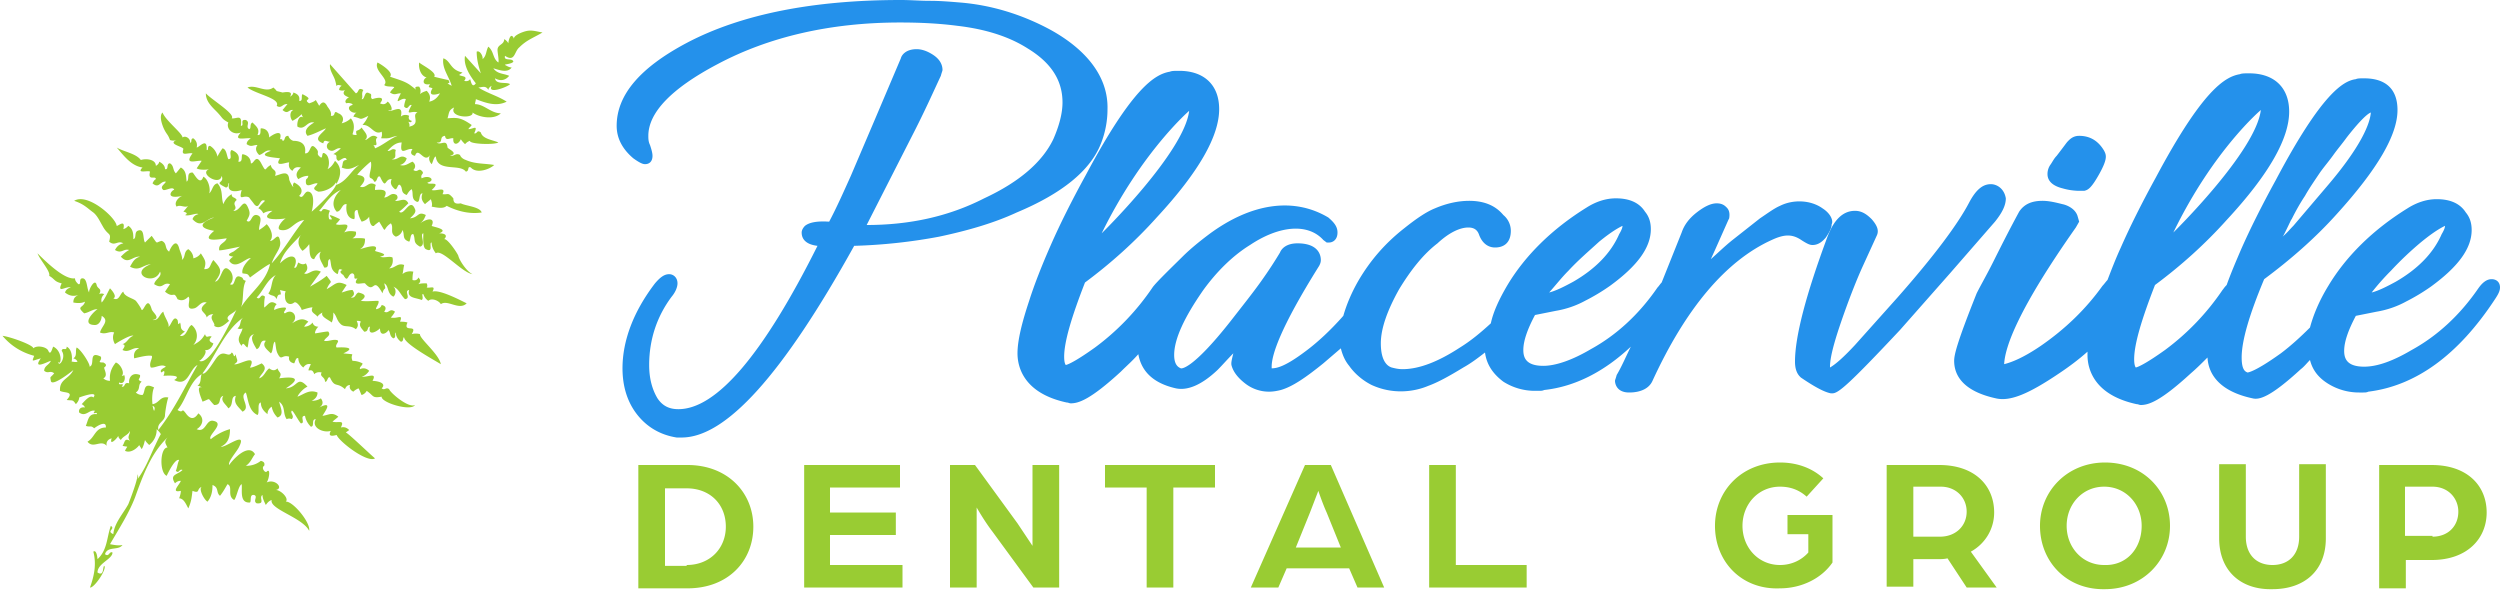 <?xml version="1.0" encoding="UTF-8"?> <svg xmlns="http://www.w3.org/2000/svg" xmlns:v="https://vecta.io/nano" viewBox="0 0 300 70.8"><path d="M34.3 60.2c.4-.4-.6-1.4-1.2-1.4 1-.2-.1-1.4-1.1-.9.3-.4.5-1.8 0-1.3-.2.2-.7-.5-.3-.7.1-.3 0-.5-.4-.6-.5.4-1.1.6-1.8.6.6-.4.7-.9 1.1-1.4-.8-1.4-2.7.7-3.1 1.3-.2-.4 1-1.7 1.2-2.2 1-2-1.7.2-2.2 0 .9-.4 1.1-1.2 1.1-2.1-.8.2-1.7.7-2.3 1.2-.5-.4 1.8-1.9.3-2.2-.9-.2-.9 1.5-2 1 .7-.4 1-1.3.2-1.9-.5.8-1 .7-1.5 0-.6-.8-.2.1-1-.4 1.1-1.3 1.4-3.4 2.9-4.3-.2.5 0 1-.5 1.4.2 0 .4.1.5.2-.8-.3.1 1.6.1 1.7 1.1-.4.5-.5 1.4.4 1 0 .4-.9 1.1-1.1-.4.6.3 1 .6 1.5.7-.4.2-1.4.9-1.5-.3.9.2 1.2.8 1.9 1.1-.5-.5-1.8.4-2.3.3.8.3 2.2 1.4 2.7.3-.3-.1-1.4.4-1.5 0 .6.3 1 .8 1.4 0-.4.2-.7.5-.9.1.5.3.9.7 1.3.9-.3.3-1.3.2-1.9.8.6.4 1.4.9 2.1.2-.1.4-.1.6 0 .4-.4-.2-.7 0-1 .1-.2.8 1.2 1.1 1.5.6 0-.2-.9.5-.9.1.5.3.9.7 1.3.5 0 0-.9.6-.9-.6 1 .9 1.7 1.8 1.4-.5.9.6.5.7.5.3.8 3.7 3.4 4.6 2.8-.5-.4-3.3-3.1-3.5-3.1.1-.1.3-.2.4-.3-.3-.3-.6-.4-1-.3.5-1-.3-.5-1-.7.2-.2.5-.4.7-.6-.8-.6-1.1-.2-1.9-.1.2-.4 1.4-1.9-.4-1 .5-.3.5-.7.2-1.1-.3.2-.7.3-1.1.3.4-.2.7-.5.7-1-1-.4-1.6.2-2.4.5.1-.3.7-1 1.2-1.2-1.3-1.4-1.1.1-2.6.2 2.2-1.4.6-1.4-.8-1.2.4-.7 0-.6-.2-1.2-.3.3-.6.3-1 0-.5.4-.6 1-1.2 1.2.2-.6 1.2-1.1.3-1.8 0 0-1.2.6-1.4.5.9-1.8-1.4-.2-1.9-.4.7-.4.2-.6.2-1.2-.3.6-.2-.1-.5-.2-.4.7-.9-.4-1.7.5-.3.3-1.4 2.3-1.8 2 1.6-2.1 2.6-5.1 4.9-6.7-.5.4-.2.9-.7 1.3.2.1.4.1.6 0-.1.7-.9 1.2-.1 2.1.2-.6.4.1.7.2.2-.6 0-1.4.8-1.6-.6.4 0 1.3.3 1.8.6-.2.3-1.2 1.1-1-.5.6.1 1 .6 1.5.3-.2.2-1.3.5-1.4.1.4.1 1 .3 1.4.5 1 .5.1 1.4.4-.1.4.1.7.6.8.1-.1.2-.8.5-.6 0 .4.2.8.6 1.1.2-.3.5-.5.9-.4-.7 1.5.1.1.4 1.2.2-.2.5-.3.9-.2-.3.5.4.5.4 1.1.3.1.3-.7.6-.5.6 1.3.8.5 1.8 1.4.1-.3.3-.5.6-.5-.1.3 0 .6.4.8.2-.2.4-.3.6-.4.1 0 .3.7.4.8.3-.1.5-.3.6-.5.9.6.6.9 1.8.7-.1.7 3.5 1.8 4 1-.8.4-3-1.5-3.1-1.9-.4-.3-.5.2-.9-.1.7-.7-.7-.9-1.1-.9.6-1.1-.6-.4-1.3-.5.4-.1.7-.4.9-.7-.3-.3-.7-.4-1.1-.2-.1-.3.3-.4.3-.7-.4-.2-.8-.3-1.2-.3-.4-1 .7-.7-1.1-.9 2-.9-.8-.7-.8-.7-.3-.3.5-.8 0-.9s-1 .2-1.5.1c.1-.4.9-.6.5-1.1 0-.1-1.4.2-1.6.2 0-.3.2-.6.4-.8-.4 0-.6-.2-.7-.5-.2.3-.6.5-1 .5.1-.2.3-.4.5-.6-.8-.6-1.4-.1-2 .2.9-.6.2-1.9-.8-1.2-.4-.1.4-.6 0-.7-.5 0-.9.1-1.3.3 0-.3.1-.5.3-.7-.8-.6-1 .1-1.5.4 0-.4 0-.9.1-1.3-.6-.5-.5.5-1 .1.8-.8 1.2-2.1 2.3-2.7-.6.6-.4 1.6-.9 2.2.4.4.7.1 1 .7.2-1.1.7 0 .4-1.1 1.1.3.5-.1.6.8 0 .8.6 1.1 1.1.7.3-.2.9.7.9.9 0 0 1.2-.4 1.3-.3-.3.6.3.7.6 1.1.1-.2.4-.4.6-.5-.3.5.8.9 1.1 1.2.2-.4.2-.8.2-1.2.4.4.4.9.8 1.3.5.6 1.1.1 1.9.7.3-.3.3-.6.1-1 .2 0 .4 0 .5.1-.3.5.1.8.4 1.2.6 0 .3-.6.7-.6-.3 1.2.8.6 1.2.2 0 1.2 1 .4 1 .2.3.3.1.7.6 1 .4-.1.1-.6.3-.7 0 .4.2.8.6 1.1.4 0 .2-.6.4-.5.1.8 3.6 2.7 4.4 3.2-.2-1.2-2.6-3.1-2.5-3.6-.3-.1-.7-.1-1 0 .8-1.3-1.1-.1-.5-1.4-.3-.1-.6-.1-.9-.1.4-1-.3-.3-1.1-.5a3.04 3.04 0 0 0 .5-.7c-.7-.5-.7.3-1.3 0 .3-.4.2-.7-.3-.8-.1.3-.3.4-.6.5-.3 0 .4-.7.2-1-.7 0-1.4.1-2.1 0 .7-.5.6-.8-.3-1-.4.2-.3.7-.9.6.4-.2.5-.5.2-.9-.5 0-.9.2-1.3.3l.6-.9c-1.2-.6-1.3-.1-2.4.5.5-1.2.8-.5 0-1.6-.6.5-1.3.9-2 1.3l1.3-1.8c-1-.5-1.5.5-2 .2.4-.3.5-.7.2-1.2-.3.2-.6.1-.9-.1-.1.1-.2.8-.5.6.6-1.2-.2-2-1.7-.5.4-1.4 1.5-2.3 2.5-3.4-.4.6-.4 1.3.2 1.9.3-.2.6-.5.8-.8.1.4-.1 1.8.6 1.8.2-.4.4-.7.8-.9-.4.7.1 1.2.4 1.9.8.1.2-.9.7-1 .2.7 0 1.3.9 1.8.2-.3 0-.8.6-.5-.6.2.1.6.1.6.6 1.1.5-.2 1.1-.2.5.2-.1.8.6.6-.7 1 .6.5.9.6 1.2 1.4.9-1 2.1 1.2.2-.9.5-.2.2-1.2.6.3.3 1.2 1.1 1.6.3-.2.4-.9 0-1.2.7.3.8.9 1.4 1.5.8-.1-.2-1 .5-1.1-.3 1 .8.9 1.5 1.2.3-.2-.1-.8.2-.7.1.3.3.6.6.8.4-.4 1.3 0 1.5.4.8-.6 2.2.8 3.1-.1-.8-.4-3.3-1.7-4.1-1.4.4-.8-.2-.4-.7-.5.1-.1.1-.3 0-.5-.4 0-.7 0-1 .1.3-.3.3-.5 0-.8-.1.3-.4.4-.7.3 0-.3 0-.6.1-1-.5-.1-1 0-1.3.3.1-.4.1-.7.2-1.1-.8-.3-1.1.4-1.8.4.4-.3.5-.8.4-1.3-.4-.2-1 .1-1.5-.1 1.4-.3-.6-.6-.6-.7.7-1.1-1.7-.2-1.8-.2.5-.3.6-.7.6-1.2.1-.2-1.5-.1-1.5-.1.3-.2.5-.4.4-.8-.5-.1-1-.1-1.4.1 1.1-1.5-.4-.7-1-1 .2-.2.4-.4.5-.6-2.5-1.2-.2.3-1.3 0-.1-.3-.1-.7.1-1-1.3-.6-.7.3-1.3 0 .8-.9 1.4-2 2.6-2.5-.7.6-1.3 1.7-.5 2.6.6 0 .6-1 1.2-.9-.1.5-.1 1.7.9 1.8.2-.3-.2-1.1.4-1.1.1.5.2.9.5 1.4.4-.1.7-.3.9-.6 0 .2.1 1.3.6 1.1-.1 0 .6-.5.6-.5 1 1.6.3.9 1.4.2.4.5-.2 1.2.6 1.6.4-.1.7-.4.8-.8.3.6-.1 1.1.8 1.4.2-.2.1-1 .5-.9.3.7-.1 1 .8 1.5.8-.2-.1-1.5.4-1.6 0 .5-.1 1.7.3 1.9 1 .5.3-.8.7-.8 0 .5.2.9.5 1.3.7-.6 3.1 2.3 4.4 2.5-.7-.3-1.6-1.7-1.7-2.2-.1-.3-1.3-2.1-1.7-2 .4-.4.2-.7-.6-.7 1.3-.5-.9-.8-.9-.9.4-.8-.2-1.1-1.4-.3.4-.3.5-.5.7-1-1-.5-.8.3-1.9.4.3-.3.8-.7.6-1.1-.6-1.5-1.3.9-1.9.3.4-.3.7-.6 1.1-1-.4-.8-1-.2-1.6-.3.3-.2.4-.4.2-.7-.7-.4-.9.3-1.5.3.5-.9-.1-1-1.1-.9 0-.2 0-.4.1-.6-.9-.6-1.1.5-1.9.2.7-.7.8-1.3-.3-1.4-.2 0 1.4-1.5 1.6-1.6.1.4 0 .9-.1 1.3-.2 1 .2.4.5 1.1.4.1.3-.8.7-.6.8 1.7.5.2 1.4.3-.2.4-.1.8.4 1.2.3.1.3-.7.6-.5.4.4 0 .9.8 1.2.2-.3.3-.5.6-.7.2.4 0 .9.3 1.3.9.8.4-.8 1-.8-.2.5-.1.9.3 1.3.2-.2.5-.4.7-.6.1.3.2.6.1.9.6.1 1.4.3 1.8-.1 1.4.7 2.8 1 4.2.8-.2-.7-2-.8-2.5-1.1-.6.1-.9 0-.9-.6-.7-.8-.6-.4-1.3-.5.5-1-.8-.3-1.3-.5 1.3-1.2-.5-.5-.5-.9 1-.2.3-1-.7-.5-.2-.5.3-.5.1-.8-.5-.6-.5.2-1.1-.2.3-.3.3-.7-.1-1-.5.2-.9.6-1.5.4.4-.1.7-.4.8-.8-.8-.6-1 .3-1.8.1.7-.1.3-.6.5-1.1-.5-.3-.6.2-1 .1.4-.4.9-1 1.7-1-.3 1.8.6.6 1.3.8-.3.4-.2.7.3.8.4-1.2 1.1 1 1.8-.1-.2.4-.1.8.2 1.1.1-.1.3-1 .5-.9.2 1.9 2.9.8 3.6 1.8.5-.1.1-.7.6-.5.7.8 2.3.2 2.8-.3-1.1-.2-2.3-.1-3.4-.6-.3-.1-.6-.3-.7-.6-.5-.3-.7.2-1.2.1 1.1-.3-.2-.8-.3-1-.1-1.1-.8-.2-1.3-.6.9.1.2-.7 1-.8.1.7.6.2 1 .3-.1.9.6.8.9.1.1.2.3.4.5.6.2-.2.3-.3.6-.4-.1.4 2.9.5 3.4.2-.6-.3-1.9-.4-2.1-1.2-.5-.4-.4.2-.8.1.5-1.1-.1-.5-.7-.5.1-.2.3-.3.4-.5-1.3-.9-1.7-.9-2.9-.8.2-.6.1-1 .8-1.3-.7 1.2 2.4 1.4 2.2.6.8.6 2.6.9 3.4.1-1.2 0-2-1.1-3.1-1.1 0-.2.1-.4.1-.6 1.3.5 2.5.9 3.7.3-1.1-.7-2.3-1-3.4-1.7.4 0 .9-.3 1.2.3 0-.2.2-.4.4-.5-.6 1.1 2 .1 2.2-.2-.4-.3-1.7.1-1.8-.7.7.4 1.3.2 1.7-.3-.7-.3-1.4-.2-1.9-.9.7.2 1.7.6 2.2-.1-.3 0-.6-.2-.8-.3-.1-.1.8-.1 1-.4-.1-.5-1.2 0-1-.7 1.2.8 1.1-.5 1.7-1 .9-.9 1.6-1.1 2.8-1.8-.6-.1-1.2-.3-1.8-.2s-1.8.6-1.6 1c-.4-1-.7.2-.7.5-.1-.2-.3-.4-.5-.5 0 .7-.8.6-.8 1.3 0 .3.2 1.3.1 1.5-.7-.5-.5-1.3-1.2-1.9-.3.5-.2 1.1-.7 1.5.1-.3-.3-1.1-.7-.9 0 .9.2 1.7.5 2.6l-1.9-2.1c-.2 1.1.5 2.3 1.3 3.3-.5.7-.6-.4-.7-.5-.1.2-.4.3-.7.2.5-.6-.3-.5-.6-.7.1-.1.3-.2.4-.3-1.5-.3-1.4-1.4-2.3-1.7-.2 1.2.7 2.2 1 3.3-1.1-.6.1 0-.4-.7-.1 0-1.8-.4-1.7-.4.4-.5-1.5-1.4-1.8-1.7-.1.5.1 1.6.9 1.8-.4.1-.7 1 .4.8-.3.5-.1.3.3.5-.5.8 0 .9.9.6-.3.5-.7.9-1.3 1 .2-.5.1-.9-.3-1.3-.3.1-.6.2-.8.4.1-.3.1-.6-.1-.9-1.2-.1.5 1-1.1-.2-.7-.5-1.6-.7-2.4-1 .5-.5-1.1-1.5-1.5-1.7-.5 1 1.5 2 .8 2.7.3.3 1.2.1 1.2.3-.2.2-.4.4-.5.6.6.4.7.1 1.3.1-.9 1.8 0 .4.6.7-.1.3-.2.6-.2.9.5.5.5-.3.9-.2-.8 1.5-.1.6.7.9-.8.3.5 1.4-1 1.7.1-.2 0-.4-.1-.6.2.1.4.1.4-.1-.4-.1-.4-.4-.3-.6-.4-.2-.8-.1-1 .1.4-1.8-1.3-.3-1.5-.8.8.3.2-.9-.1-1-.2.3-.5.4-.9.2.9-1.1-1-.5-.9-.5-.4-.2.1-.6-.4-.7-.6-.4-.5.8-.9.7.2-.4-.1-.6.2-1.1-.7-.4-.5.3-.9.4l-3.1-3.5c-.1.7.4 1.3.6 1.9.4 1.4-.2.3.8.7a.55.55 0 0 0-.3.5c.3.1.5.1.7 0-.4.5 0 .7.5.9-.2 0-.7.5-.3.7.1-.1.8 0 .7.2-.9.2-.2 1.1.5.9-.2.1-.3.3-.4.5 1.1.2.6.5 1.8-.1-.3.6-.3.6-.7 1.1 1-.1 1.4 1.3 2.3.8.2.9-.5.8.5.8.6 0 .7-.2 1.4-.3-1 .4-1.7 1.1-2.7 1.5a.76.76 0 0 0-.2-.4c.8.2 0-.6.5-.9-.7-.6-1.1.3-1.5.3.6-.5-.2-1.1-.4-1.5-.5.6-.8.1-.6.9-.2 0-.4 0-.5-.1.2-.6.3-1.3-.2-1.9-.3.3-.7.5-1.1.6.5-.8-.3-1.2-.4-1.2-.7-.5-.2.4-.9.3.1-.4-.1-.7-.4-1.1-.3-.6-.6-.7-1-.1-.1-.2-.3-.5-.4-.7-.2.2-.5.3-.8.4-.9-.6.8-.3-.8-1.1-.2.2.1.9-.4.8.1-.5-.1-.8-.7-1 0 .2-.2.4-.4.5.5-.8-.8-.5-.9-.5-1.1-.3-.4 0-1.1-.6-.9.7-2.1-.4-3.1 0 1 .8 4 1.3 3.5 2.2.6.4.7-.3 1.3-.2-.2.2-.4.5-.6.7.7.6.7-.1 1.3 0-.5.2-.4 1-.1 1.3a4.44 4.44 0 0 0 1.1-.8.76.76 0 0 0 .2.4c-.6-.4-.8.8-.7 1.1.9.5 1.1-.7 2-.5-.5.3-1.4.9-.8 1.6.8-.2 1.5-.6 2.2-.9-.2.5-1.8 1.3-.3 1.8.1-.6.5-.1.9-.2-.6.1-.7 1 .1 1.1.4 0 .6-.4 1.1-.3-.3.3-.6.5-.9.7.7.1.1.5.6.8.2 0 .9-.7 1-.1-.6 0-.4.5-.6.9.9.4 1.4 0 2.1-.3-1 .7-1.5 2-2.8 2.4.5-.8.9-2-.1-2.9-.2.4-.5.8-.9 1 .3-.5.2-1.5-.2-1.8-.6-.5-.3.5-.6.4-.7-.5-.1-.5-.5-1-.9-1.1-.6.6-1.4.5.2-1.2-.6-1.5-1.4-1.5a.9.9 0 0 1-.6-.6c-.6 0-.3.6-.7.6 0-.2-.1-.2-.3-.2.4-1.4-1.1-.4-1.3-.2 0-.6-.3-1.1-1-1.1-.1.2.1.9-.4.8.3-.7-.1-1-.6-1.5-.4.2-.1.7-.4.8-.5-.3.2-.8-.4-1.1-.8-.1-.1.7-.6.7.2-1.5-.5-.8-1.1-.9.5-.5-2.5-2.3-3.1-3 0 .9.6 1.5 1.2 2.1.9.9.6.9 1.5 1.4-.3.7.5 1.6 1.5 1.2-1 1.1.5.6 1.2.7-.3.2-.5.4-.5.7.6.4.7.1 1.3.1-.3.4-.2.8.2 1.2.5-.1.8-.7 1.4-.5-1.9.7.5.8 1.1.9-.8 1.2.9.4 1.1.5-.1.4 0 .8.4 1 .2-.4.5-.5 1-.4-.3.3-.8.8-.3 1.4.3-.2.7-.4 1.2-.4-.1.5-.3.2-.3.7 0 .9.9.1 1.4.2-.1.4-.9.6.1 1 .8 0 1.8-.5 2.1-1.1.5.4-2.4 3.1-2.9 3.5.2-.7.4-2.3-.4-2.4-.5-.1-.6 1-1.1.5.6-.6.2-1.2-.6-1.6-.1.1-.2.3-.1.5 0 .2-.5-.7-.5-.9-.1-1.2-1.1-.5-1.7-.4.3-.8-.4-.6-.5-1.3-.8.4-.5 1-1.1-.1-.7-1.4-.9 0-1.3-.1 0-.6-.4-1-1-1.1-.2.2.1 1-.5.9.2-.7-.1-1.1-.8-1.4-.4.3.2 1.1-.4 1.1-.2-.4-.2-1.2-.7-1.3 0 0-.5.7-.6 1-.1-.5-.4-1-.9-1.3-.4 0-.1.6-.4.5.1-1.6-.9-.3-1.2-.3.1-.4 0-.8-.4-1.1-.4 0-.1.6-.4.5.1-.4-.5-.9-.9-.6 0-.5-2-2-2.4-3-.4.4-.1 1.3.1 1.8.4.9.5.7.8 1.5a1.1 1.1 0 0 0 .8 0c-1.2.5.9.8.8 1.1-.3.9.5.4 1.1.5-1.1 1.5.5.8 1.1.9l-.6.9c.3.2 1.1.2 1.5.1-1.3.5 1.3 2.1 1.5.8.4 1-1.1.6.5 1.4.4 0 .2-.6.4-.5-.3 1 .6 1.1 1.5.8-.4 1.5.2.5.9.9.2.3.4.5.6.8.7.8.6-.8 1.3-.4-.3.3-.6.6-.8.9.3.1.5.4.6.6.3-.2.7-.3 1.1-.3-2 1.3 1.2 1 1.6.9-.4.2-1.3 1.3-.6 1.4 1.2.2 1.5-1 2.8-1.2-1.4 1.7-2.4 3.6-3.9 5.2.4-1.2 1.2-1.8 1-2.7-.2-1.2-.7.1-1.2 0 .5-.5.1-1.5-.4-2-.3.3-.6.5-.9.7-.1-.6.6-1.6-.3-1.8-.7-.1-.6 1.1-1.2.7.3-.6.5-.8.2-1.5-.6-1.5-.9.4-1.8.3.7-.5-.3-.7.4-1.3-.2-.4-.6-.2-.6-.7-.5.3-.8.7-1 1.2-.3-.9 0-1.7-.7-2.5-.6.1-.6.9-1 1.2.2-.5-.1-1.7-.7-2-.4 1.2-1.1-.4-1.3-.5-.8 0-.3.8-.7 1.1-.1-.6 0-1.3-.7-1.7-.2.2-.4.5-.6.7-.4-.4-.2-.9-.7-1.2-.5 0-.1.8-.6.7 0-.4-.3-.7-.7-.9 0 .2-.2.4-.4.5 0-.8-1.2-.9-1.8-.7-.6-.8-2.1-1-2.9-1.5.8.9 1.7 2.2 3.1 2.4-.8.8.7.3.9.5-.3 1.2.7.4.7.9-.2.1-.3.3-.4.5.8.7.9-.3 1.6-.2-.1.3-.8.6-.3 1 .3.1 1.2-.5 1.3 0-.2-.1-1.3 1.2 1 .7-.4.1-1.1.8-.7 1.3.4-.3 1 .2 1.4-.1-.2.2-.4.5-.6.7.5.1.5.3.2.4.4.2 1.4-.3 1.6-.1-.4.1-.6.3-.7.6 1.1 1.2 1.6-.1 2.6-.2-1.9.7-1.8 1.3 0 1.6-1.8 1.5.6 1 1.5.9-.2.6-1 .6-.9 1.4-.2.2 2.4-.4 2.5-.4-.3.2-.5.4-.8.6-.7.3-.7.5 0 .6-.2.1-.4.3-.5.5.8 1.2 2.1-.5 2.6-.3-.2.1-1.2 1.1-1 1.8.6.1.6 0 .9.5.4-.3 2.3-1.7 2.4-1.6-.5 2.2-2.4 3.4-3.5 5.2.4-.8.1-2.3.6-3.2-.6-.2-.1-.3-.7-.5-.8-.3-.5 1.3-1.2.9.5-.4.4-1.4-.2-1.8-.8-.6-.8 1.4-1.6 1.5.9-1.2.8-1.5-.2-2.6-.5.7-.3 1.1-1.1 1.1.3-.9.1-1.1-.4-1.9-.2.3-.5.5-.9.6 0-.4-.2-.8-.6-1.1-.6.3-.3 1-.8 1.3.2-.2-.2-1-.3-1.4-.4-1.5-1.2.3-1.2.4-.6-.4-.2-1-.9-1.3-.8.2-.4.5-1.2-.6l-.8.8c-.3-.4 0-1.8-.9-1.4-.4.2-.1.9-.5 1 0-.6 0-1.2-.6-1.6-.2.2-.3.3-.6.4.3-1.3-.7-.3-.8-.4-.1-1-3.5-4-5.1-3 1.2.4 1.6.9 2.3 1.4.5.4.8 1.1 1.1 1.6.7 1.3 1.1.7.8 1.9.7.6 1-.2 1.7.2-.5.1-.8.4-1 .8.8.5 1-.2 1.7 0-.4.2-.7.5-1 .8.9 1 1.4-.1 2.3 0-.7.2-.9.7-1.2 1.2 1.1.6 1.5-.2 2.5-.3-2.8 1.1.4 2.7 1.1.9.3.6-.6.9-.7 1.5 1.1.7 1-.3 1.9 0l-.6.9c1.1.9 1-.2 1.5.9.6.3 1 0 1.3-.3.4.3-.5 1.7.7 1.4.5-.1.8-.9 1.5-.7-1.3 1-.1 1.1 0 1.8.2-.3.5-.4.8-.4-.6.5.3 1.1.1 1.4.7.5 1.4-.3 1.8-.6-.7-.6.7-.9.9-1.4-.3.6-3.1 6.9-4.5 6.2.3-.1 1-1 .7-1.3.5.1.9-.4 1-.8-.5-.2-.6-.4-.2-.8-.4-.2-.6.3-.8-.3-.4.7-.7.9-1.4 1.3A1.65 1.65 0 0 0 23 39c-.5.2-.6 1.5-1.4 1.3.2-.2.4-.4.6-.5-.7-.3-.4-.7-.6-1.1-.3.5-.2-.1-.3-.3-.5-.7-.8.8-1.1.8.2-.3-.5-1.2-.6-1.8-.5.3-.5 1.1-1.3 1 1.1-.2 0-.9-.1-1.3-.5-1.7-.9.2-1.2.1-.1-.3-.6-1-.7-1.1-.3-.3-1.4-.5-1.5-1.1-.4.2-.5 1.2-1.2.8.5-.2-.2-1-.4-1.2-.2.3-.6 1.3-1 1.7-.1-.4 0-.7.3-1-.2-.1-.4-.1-.6 0 .4-.7-.2-.6-.3-1.1-.2-.9-1 .6-.9.9-.3-.4-.2-1.7-.8-1.7-.5 0-.1.8-.5.7-.2-.2-.4-.4-.4-.7-1.2.2-3.3-1.8-4.5-3 .3.8 1.6 2.2 1.4 2.7.7.4.6.7 1.5.9-.6 1.3.5.3 1.1.5-.4.1-.6.3-.7.6.5.4 1 .5 1.6.3-.4.2-.6.4-.6.9.5.1 1 .1 1.4-.1-.2.8-1.1.5-.1 1.4.6-.1 1-.5 1.6-.5-.7.5-1.9 1.9-.3 1.9.5 0 .8-.6.8-1.1 1 .6 0 1.2-.2 2 .7.3 1.1-.2 1.7 0-.2.4-.2.9.1 1.4.1-.1 1.9-1.2 2.2-1-.6.2-.7.8-1.3 1 .5.1.1.5 0 .7.8.4 1.2-.4 2-.2-.5.2-.7.6-.6 1.2.5-.1 1.5-.4 2.1-.3.2.2-.4.9-.1 1.4.5.1 1.3-.5 1.8-.1-.1.1-.9.4-.5.7.5-.5.3.3.2.4 0 0 2.5-.2 1.3.5 1.7.9 1.8-1.3 2.8-1.8-1.5 2.6-2.8 5.4-4.7 7.8-.2-.9.8-1 .8-1.8 0-.2.2-1.6.4-2.1-1-.2-1.1.7-1.9.8-.1-.7 0-1.7.2-2-1.4-.7-1 .5-1.4.9-.3 0-.6-.1-.8-.3.6-.4.2-.9.7-1.3-.7-.3-.1-.3-.2-.8-1-.4-1.4.4-1.3 1-.7-.2-.4.5-.9.4.5-.6-.5 0-.3-.5.6.3.8-.5.6-.9-.1.1-.2.1-.3.1.4-.3-.1-1.4-.7-1.6-.5.6-.8 1.3-.7 2.2-.3 0-.6-.1-.8-.3.6-.3.1-1 .1-1.3.3-.2.3-.4-.1-.6-.9 0-.1-.2-.3-.7-1.6-.8-.6 1.1-1.4 1.2.3 0-.9-2-1.5-2.3-.2.4.1 1-.4 1.3.3.1.4.2.5.4-.2.1-.5 0-.7 0 .1-.6 0-1.5-.6-1.8 0 .6-.5 0-.6.5.6.8-.4 2.1-.4 1.3.3.6.6-1.2-.6-1.8-.1 0-.3 1.2-.6.5-.2-.5-1.4-.7-1.8-.3 0-.4-2.8-1.4-3.7-1.5 1 1.2 2.3 2 3.8 2.4-.3.8-.3.6.8.3-1.1 1.5 1 .3 1.2.3-.2.5-.8.6-.8 1.2.5.4.7-.1 1.2.3-.5.6-.5.3-.4.9.1.8 2.6-1.2 2.7-1.3-.5 1.1-1.7 1.1-1.6 2.5.5.3 1.8 0 .8 1.1.7.1.7-.1 1.1.5.2-.2.4-.5.4-.8 0 0 2.4-.9 1.7 0-.4-.4-1.1.5-1.4.8a.78.78 0 0 1 .4.4c-.5-.1-.8.2-.7.6.8.6 1.2-.4 1.9-.2-.5.6.4 0 .2.4-1-.1-1 .7-1.3 1.4.5.2.6-.1 1 .3.1-.1 1.5-1.1 1.4-.1-1.3 0-1.3 1.2-2.2 1.7.7.9 1.6-.3 2.3.5-.1-.5.2-.8.6-.9-.3.9.5.2.8-.3 0 .2.1.3.3.5.3-.5.9-.6 1.1-1.1 0 .5-.4.7 0 1.2-.7-.4-.6.2-.9.6.8.2.6-.1.3.6.8.4 1.7-.6 1.7-.7.1.2.2.3.3.5.2-.3.3-.7.4-1.1.1.2.3.4.5.6a2.32 2.32 0 0 0 .9-1.9c.2.2.4.4.5.6-.3.5-.5 1-.8 1.6-.6 1.3-1.1 2.6-2 3.8.1-.2.1-.4 0-.6.1.5-.9 3.1-1.1 3.6-.6 1.1-1.7 2.3-1.8 3.6-.9-.4.3-.6-.3-1-.5 1.4-.4 2.9-1.6 4 0-.1-.1-1.2-.5-.9.4 1.5.1 2.9-.4 4.3.5.1 2.1-2.3 1.7-2.6-.2.2 0 1.3-.8.8 0-1.1 1.8-1.6 1.8-2.4-.4-.2-.4.6-.9.2.3-1 1.6-.4 2.1-1.1-.5.1-1 0-1.5-.1 1.3-2.2 2.3-3.8 3-5.6.9-2.5 1.9-5.3 3.9-7.2-.4.5-.3.6 0 1.2-.9 0-1 3-.1 3.4.2-.4 1-2.1 1.5-1.9-.2.4-.2.8-.4 1.3.4.4.4-.3.8-.1-.6.6-1.6.5-.9 1.6.2-.2.4-.3.7-.3-.1.4-1.3 1.5 0 1.2 0 .3-.1.6-.2.9.6 0 .9.9 1.1 1.2.4-.9.4-1.4.5-2.1 1 .4.4-.3 1.2-.5-.6.1.2 1.6.6 1.8.5-.6.6-1.3.6-2 .8.3.4.9.9 1.3.4-.5.6-.9.9-1.4.7.3-.1 1.4.8 1.9.3-.3.5-1.7.9-1.9.1.7-.3 2.3 1 2.2.2-.2-.1-1 .5-.9.5.2-.2.7.3 1 1.1.1.2-.7.7-1 0 .4.2.8.4 1.2.2-.3.4-.5.7-.6-.3 1.1 3.7 2.1 4.5 3.7.2-1-2-3.6-2.8-3.5zm-16-11.5c.3.1.3.3.2.6-.1-.1-.1-.3-.2-.6zm58.3 7.1h5.9c4.8 0 7.9 3.3 7.9 7.4s-3 7.4-7.9 7.4h-5.9V55.8zm5.8 12c2.8 0 4.7-2 4.7-4.6 0-2.7-1.9-4.6-4.7-4.6h-2.6v9.3h2.6zm14.1-12H108v2.7h-8.4v3h7.9v2.7h-7.9v3.6h8.7v2.7H96.5V55.8zm17.5 0h3l5.1 7 1.8 2.7v-9.7h3.2v14.7H124l-4.9-6.7c-1-1.3-1.9-2.9-1.9-2.9v9.6H114V55.8zm23.6 2.7h-5v-2.7h13.2v2.7h-5v12h-3.2v-12zm19-2.7h3.1l6.4 14.7h-3.2l-1-2.3h-7.5l-1 2.3h-3.3l6.5-14.7zm4.3 9.9l-1.7-4.2c-.5-1.1-1-2.6-1-2.6l-1 2.6-1.7 4.2h5.4zm10.6-9.9h3.2v12h8.5v2.7h-11.7V55.8zm34.3 7.3c0-4.2 3.2-7.6 7.8-7.6 2.1 0 3.9.7 5.2 1.9l-2 2.2c-1-.9-2.1-1.2-3.2-1.2-2.6 0-4.5 2.1-4.5 4.7s1.9 4.7 4.5 4.7c1.4 0 2.6-.6 3.4-1.5v-2.2h-2.5v-2.3h5.4v5.7c-1.3 1.9-3.7 3.1-6.3 3.1-4.6.2-7.8-3.2-7.8-7.5zm20.6-7.3h6.3c4.3 0 6.6 2.5 6.6 5.7 0 1.9-1 3.7-2.8 4.7l3.1 4.3H236l-2.3-3.5c-.4.1-.8.1-1.3.1h-2.8v3.3h-3.2V55.8zm6.4 8.6c1.9 0 3.2-1.3 3.2-3s-1.3-3-3.1-3h-3.3v6h3.2zm12-1.3c0-4.2 3.3-7.6 7.8-7.6 4.6 0 7.8 3.4 7.8 7.6s-3.3 7.6-7.8 7.6c-4.6.1-7.8-3.3-7.8-7.6zm12.2 0c0-2.6-1.9-4.7-4.5-4.7s-4.5 2.1-4.5 4.7 1.9 4.7 4.5 4.7c2.7.1 4.5-2 4.5-4.7zm9.3 1.5v-8.9h3.2v8.7c0 2.2 1.3 3.4 3.2 3.4s3.2-1.2 3.2-3.4v-8.7h3.2v8.9c0 3.9-2.6 6.1-6.4 6.1-3.8.1-6.4-2.2-6.4-6.1zm19.2-8.8h6.3c4.3 0 6.6 2.5 6.6 5.7 0 3.1-2.3 5.7-6.6 5.7h-3.1v3.4h-3.2V55.8zm6.4 8.6c1.9 0 3.1-1.3 3.1-3 0-1.6-1.2-3-3.1-3h-3.3v5.9h3.3z" fill="#9c3"></path><g fill="#2491eb"><path d="M126.1 3.6h0c-3.5-1.9-7.2-3-10.9-3.3-1.2-.1-2.4-.2-3.6-.2s-2.3-.1-3.5-.1C97.6 0 89 1.7 82.5 5.1c-5.7 3-8.5 6.3-8.5 10 0 1.5.7 2.8 2 3.9.7.5 1.1.7 1.4.7.5 0 .9-.3.9-1 0-.3-.1-.7-.3-1.3-.2-.4-.2-.8-.2-1.1 0-2.8 2.8-5.7 8.3-8.6 6.2-3.3 13.6-5 21.9-5 2.3 0 4.6.1 6.9.4 3.4.4 6.2 1.3 8.4 2.7 2.8 1.7 4.2 3.8 4.2 6.5 0 1.3-.4 2.8-1.1 4.4-1.3 2.7-4 5.1-8.3 7.1-4.3 2.2-9 3.2-14.1 3.2l5.4-10.6c1.6-3.1 2.7-5.6 3.5-7.3.1-.4.2-.6.2-.7 0-.5-.2-1.2-1.1-1.8-.6-.4-1.3-.7-2-.7-1.3 0-1.8.7-1.9 1.1l-3.1 7.3-2.9 6.8c-.9 2-1.7 3.8-2.6 5.5-1.5-.1-2.4.1-2.9.5-.2.2-.4.5-.4.8 0 .5.2 1.4 1.9 1.6-6.5 13-12.1 19.6-16.7 19.6-1.1 0-1.9-.4-2.5-1.3-.6-1-1-2.3-1-4 0-3 .9-5.8 2.7-8.2.5-.6.7-1.2.7-1.6 0-.7-.5-1.1-1-1.1-.6 0-1.1.4-1.7 1.1-2.6 3.4-3.9 6.9-3.9 10.2 0 2.2.6 4.1 1.8 5.6s2.8 2.4 4.7 2.7h.6c5.3 0 12.1-7.5 20.7-23a65.03 65.03 0 0 0 10.2-1.1c3.3-.7 6.5-1.6 9.3-2.9 5.5-2.3 8.7-5 10-8 .6-1.4.9-2.9.9-4.4.1-3.7-2.3-7-6.8-9.5zm112.8 18.5c-1 0-1.8.7-2.6 2.2-1.3 2.5-4.1 6.3-8.6 11.4l-5.1 5.7c-1.3 1.4-2.3 2.3-3 2.7V44c0-1.4.8-4 2.2-7.8.6-1.6 1.2-3.1 1.8-4.4l1.6-3.5c.3-.6.1-1.2-.6-2-.6-.6-1.2-1-2-1-1.4 0-2.5 1-3.3 3.1-2.6 7-3.9 12-3.9 15 0 .8.2 1.4.6 1.8l.1.1c2.2 1.5 3.1 1.8 3.6 1.9h.2c.7 0 2-1.1 8.1-7.6l6-6.8 5.4-6.2c.8-1 1.3-1.9 1.3-2.8-.2-1.2-1.1-1.7-1.8-1.7zm8.6.5a7.47 7.47 0 0 0 2 .3h.6 0c.5-.1.9-.4 1.8-2 .5-.9.8-1.6.8-2.1 0-.3-.1-.5-.2-.7-.7-1.2-1.7-1.8-3-1.8-.8 0-1.2.5-1.4.7-.1.1-.3.4-1.3 1.7-.3.3-.5.7-.7 1a1.92 1.92 0 0 0-.4 1.2c0 .8.6 1.4 1.8 1.7zM299 33.5c-.6 0-1.1.4-1.6 1.1-2.2 3.2-4.9 5.7-8 7.4-2.2 1.3-4.1 2-5.7 2-2.1 0-2.4-1-2.4-1.9 0-1.1.5-2.5 1.4-4.2l2.5-.5c1.2-.2 2.4-.6 3.5-1.2a23.81 23.81 0 0 0 3-1.8c3.3-2.4 4.9-4.6 4.9-6.8 0-.8-.2-1.5-.7-2.1-.7-1.1-1.9-1.6-3.5-1.6-1.2 0-2.4.4-3.5 1.1-4.2 2.6-7.4 5.8-9.5 9.3-1.1 1.8-1.8 3.5-2.2 5-1.1 1.1-2.3 2.2-3.5 3.1-3.2 2.3-4 2.3-4 2.3-.2-.1-.7-.2-.7-1.8 0-2 .9-5.1 2.7-9.4 3.1-2.3 6.1-4.9 8.7-7.8 4.9-5.4 7.3-9.5 7.3-12.5 0-2.5-1.4-3.8-4-3.8-.5 0-.8 0-1 .1-1.5.2-4.1 1.7-9.6 12.1-1.7 3.1-3.1 5.9-4.2 8.4-.6 1.4-1.2 2.8-1.7 4.2-.3.3-.4.5-.5.6a29.52 29.52 0 0 1-6.9 7.2c-2.1 1.5-3.1 2-3.5 2.1-.1-.1-.2-.4-.2-1 0-1.8.9-4.8 2.5-8.9 3.1-2.3 6-4.9 8.6-7.8 5.1-5.5 7.5-9.8 7.5-13 0-2.9-1.8-4.6-4.8-4.6-.5 0-.9 0-1.1.1-1.8.3-4.5 1.9-10.1 12.4-1.7 3.1-3.1 5.9-4.2 8.4-.6 1.3-1.1 2.6-1.6 3.9-.2.2-.4.5-.6.7-2 2.8-4.5 5.2-7.4 7.2-2.2 1.5-3.6 2-4.4 2.2.1-2.1 1.7-6.6 8.6-16.4l.4-.7-.2-.7c-.3-.9-1.3-1.3-1.8-1.4-.8-.2-1.6-.4-2.4-.4-1.3 0-2.2.4-2.8 1.3-1.3 2.4-2.3 4.4-3.1 6s-1.5 2.8-2 3.8c-2.4 6-2.7 7.4-2.7 8.1 0 1.6.9 3.6 5 4.5 1.7.4 3.9-.5 7.6-3 1.2-.8 2.4-1.7 3.4-2.6v.4c0 1.7.8 4.8 5.9 5.9.2 0 .3.1.5.1.9 0 2.3-.4 6-3.8.7-.6 1.3-1.2 2-1.9.1 1.8 1.2 4 5.4 4.9.8.2 2.1-.1 5.8-3.5.4-.3.7-.7 1.1-1.1.3 1.2 1 2.1 2.1 2.8a7.04 7.04 0 0 0 3.8 1.1h.5c.2 0 .4 0 .6-.1 5.7-.7 10.8-4.4 15.2-11.1.4-.6.6-1 .6-1.4 0-.7-.5-1-1-1zm-12.1-1a39.68 39.68 0 0 1 3.7-3.5c1.6-1.3 2.4-1.7 2.8-1.9 0 .2-.1.5-.4 1-1 2.3-2.9 4.2-5.5 5.7-1.1.6-2.1 1.1-2.9 1.3a28.48 28.48 0 0 1 2.3-2.6zm-12.7-4.6c.6-1.2.7-1.5.8-1.6.5-1 1-1.9 1.6-2.8.5-.9 1.2-1.9 1.8-2.8.5-.7 1.1-1.4 1.6-2.1s1.1-1.4 1.6-2.1c1.8-2.3 2.6-2.9 2.9-3-.1 1.3-1.1 4-5.3 8.9l-4 4.7c-.4.4-.8.9-1.3 1.3.1-.1.2-.3.3-.5zm-2.9-14.7c-.6 5-10.5 14.7-10.5 14.7 4.8-9.9 10.5-14.7 10.5-14.7z"></path><path d="M218.7 25h0c-1.4-1-3.5-1.1-5.1-.3-.7.3-1.5.9-2.4 1.5l-3.3 2.6c-1 .8-1.8 1.6-2.6 2.3l.5-1.1 1.6-3.6.1-.2c.1-.6 0-1-.3-1.3-.2-.2-.5-.5-1.2-.5s-1.5.4-2.4 1.1-1.5 1.5-1.8 2.4l-2.4 6c-.2.2-.3.4-.5.6-2.2 3.2-4.9 5.7-8 7.4-2.2 1.3-4.2 2-5.7 2-2.1 0-2.4-1-2.4-1.9 0-1.1.5-2.5 1.4-4.2l2.5-.5c1.2-.2 2.4-.6 3.5-1.2a23.81 23.81 0 0 0 3-1.8c3.3-2.4 4.9-4.6 4.9-6.8 0-.8-.2-1.5-.7-2.1-.7-1.1-1.9-1.6-3.5-1.6-1.2 0-2.4.4-3.5 1.1-4.2 2.6-7.4 5.8-9.5 9.3-1 1.7-1.7 3.2-2 4.6-1.2 1.1-2.4 2.1-3.7 2.9-2.6 1.7-4.9 2.6-6.9 2.6-.5 0-.9-.1-1.3-.2-.3-.1-1.3-.5-1.3-2.9 0-1.8.8-4 2.2-6.5 1.4-2.3 2.9-4.2 4.6-5.5 1.4-1.3 2.7-1.9 3.7-1.9.7 0 1.1.3 1.3.9.5 1.3 1.4 1.5 1.9 1.5 1.2 0 1.9-.7 1.9-2 0-.7-.3-1.4-.9-1.9-1-1.2-2.4-1.7-4.1-1.7-1.3 0-2.7.3-4.1.9-1 .4-2.2 1.2-3.7 2.4-2.3 1.8-4.1 3.9-5.5 6.3-.8 1.4-1.4 2.8-1.8 4.2-1.5 1.7-3.1 3.2-4.6 4.3-2.4 1.8-3.4 2-4 2V44c0-1.4 1-4.6 5.7-12.1.1-.2.2-.4.2-.7 0-.7-.4-2-2.8-2-1.3 0-1.9.6-2.1 1.1-.6 1-1.3 2.1-2.3 3.5s-2.2 2.9-3.6 4.7c-4.8 6.1-6 5.7-6 5.7-.2-.1-.8-.3-.8-1.6 0-1.9 1.2-4.5 3.5-7.8 1.6-2.2 3.5-4.1 5.6-5.4 3.6-2.4 7-2.6 8.8-.6l.4.3h.3c.4 0 1-.3 1-1.2 0-.7-.4-1.2-1.1-1.8-4.2-2.5-9.3-1.7-14.3 2-1.2.9-2.3 1.8-3.2 2.7-.8.8-3.2 3.1-3.6 3.7a29.52 29.52 0 0 1-6.9 7.2c-2.1 1.5-3.1 2-3.5 2.1-.1-.1-.2-.4-.2-1 0-1.8.9-4.8 2.5-8.9 3.1-2.3 6-4.9 8.6-7.8 5.1-5.5 7.5-9.8 7.5-13 0-2.9-1.8-4.6-4.8-4.6-.5 0-.9 0-1.1.1-1.8.3-4.5 1.9-10.1 12.4-1.7 3.1-3.1 5.9-4.2 8.4s-2 4.8-2.6 6.7c-.9 2.7-1.4 4.8-1.4 6.3 0 1.7.8 4.8 5.9 5.9.2 0 .3.1.5.1.9 0 2.3-.4 6-3.8.7-.7 1.4-1.3 2.1-2.1.3 1.7 1.4 3.4 4.5 4.1 1.4.3 3.1-.4 5-2.2.6-.6 1.2-1.3 1.9-2-.2.8-.3 1.2-.2 1.5.2.7.7 1.4 1.6 2.1a4.64 4.64 0 0 0 2.9 1c.5 0 1-.1 1.4-.2 1.4-.4 3-1.5 5.1-3.2l2.1-1.8c.2.8.5 1.5 1 2.1.7 1 1.7 1.8 2.7 2.3 2.4 1.1 4.9.9 6.8.1 1.1-.4 2.4-1.1 4.2-2.2.9-.5 1.7-1.1 2.6-1.8.2 1.5 1 2.6 2.2 3.5a7.04 7.04 0 0 0 3.8 1.1h.5c.2 0 .4 0 .6-.1 3.7-.4 7.2-2.2 10.4-5.2-.6 1.2-1.1 2.4-1.7 3.4-.1.4-.2.6-.2.7 0 .2.1 1.4 1.7 1.4 1.4 0 2.4-.5 2.8-1.4 4-8.7 8.8-14.4 14.3-16.9 1.5-.7 2.4-.7 3.4-.1.9.6 1.2.7 1.5.7.6 0 1.1-.3 1.6-.9.4-.6.7-1.1.7-1.6.2-.3 0-1.2-1.1-1.9zm-30.5 7.5c1.2-1.3 2.5-2.4 3.7-3.5 1.6-1.3 2.4-1.7 2.8-1.9 0 .2-.1.5-.4 1-1 2.3-2.9 4.2-5.5 5.7-1.1.6-2.1 1.1-2.9 1.3.8-.9 1.5-1.8 2.3-2.6zm-45.5-19.2c-.6 5-10.5 14.7-10.5 14.7 4.8-9.8 10.5-14.7 10.5-14.7z"></path></g></svg> 